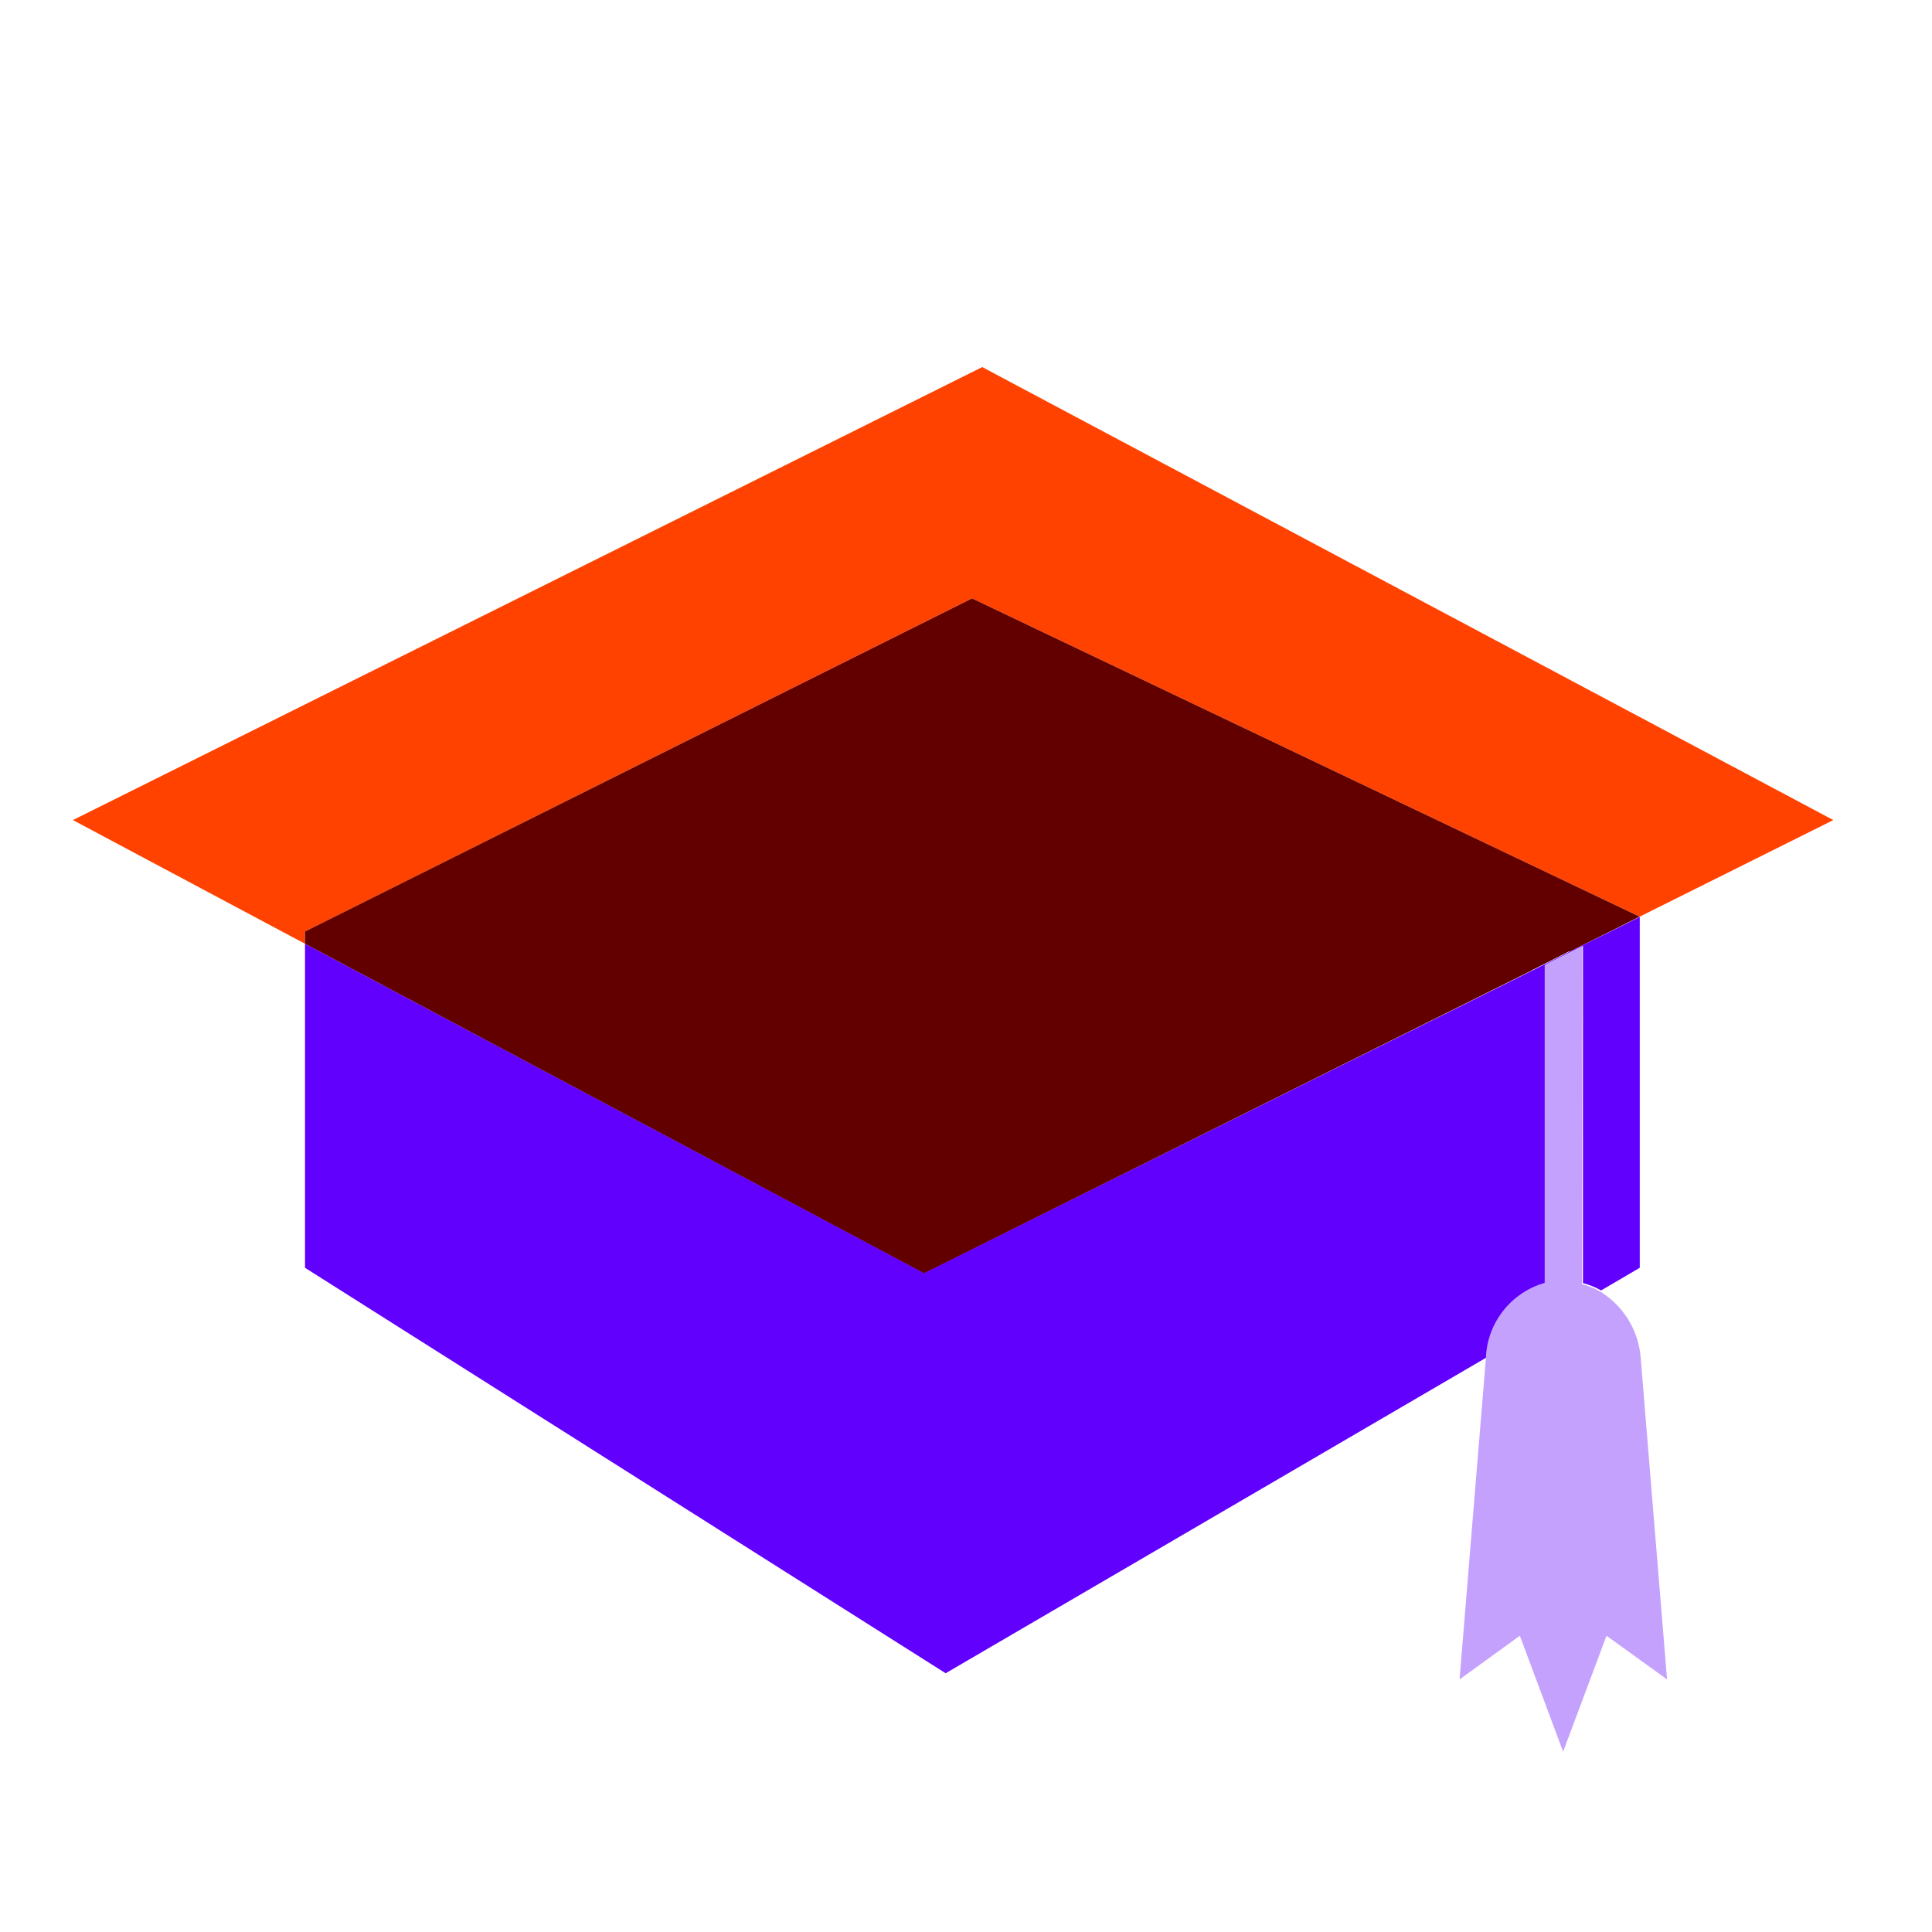 <svg id="decomposition_des_formes_applatissment_des_transparences_patchfinger_fusion" data-name="decomposition des formes,applatissment des transparences, patchfinger fusion" xmlns="http://www.w3.org/2000/svg" viewBox="0 0 150 150"><defs><style>.cls-1{fill:#6200fe;}.cls-2{fill:#c5a1fe;}.cls-3{fill:#ff4200;}.cls-4{fill:#620000;}</style></defs><path class="cls-1" d="M121.85,73.89v0l-2.92,1.48h0l-46.26,23-.93.46L23.68,73.27V98.43l49.74,31.48,42-24.52v-.08a6.29,6.29,0,0,1,4.56-5.7V74.9l2.92-1.47V99.62a5.79,5.79,0,0,1,1.41.57l3-1.76V71.19l-1,.5Z"/><path class="cls-2" d="M122.85,73.47v0l-2.92,1.47V99.61a6.29,6.29,0,0,0-4.56,5.7v.08l-2.05,25L118,127l3.36,9,3.37-9,4.7,3.39-2.05-25a6.64,6.64,0,0,0-3.15-5.12,5.79,5.79,0,0,0-1.41-.57Z"/><polygon class="cls-3" points="5.66 63.67 22.68 72.74 23.68 73.27 23.68 72.32 75.47 46.46 127.26 71.15 127.26 71.19 142.34 63.67 76.26 28.5 5.66 63.67"/><polygon class="cls-4" points="75.47 46.46 23.68 72.32 23.68 73.27 71.74 98.85 72.67 98.39 118.93 75.34 118.93 75.33 121.85 73.85 121.85 73.89 126.26 71.69 127.26 71.19 127.26 71.15 75.47 46.46"/></svg>